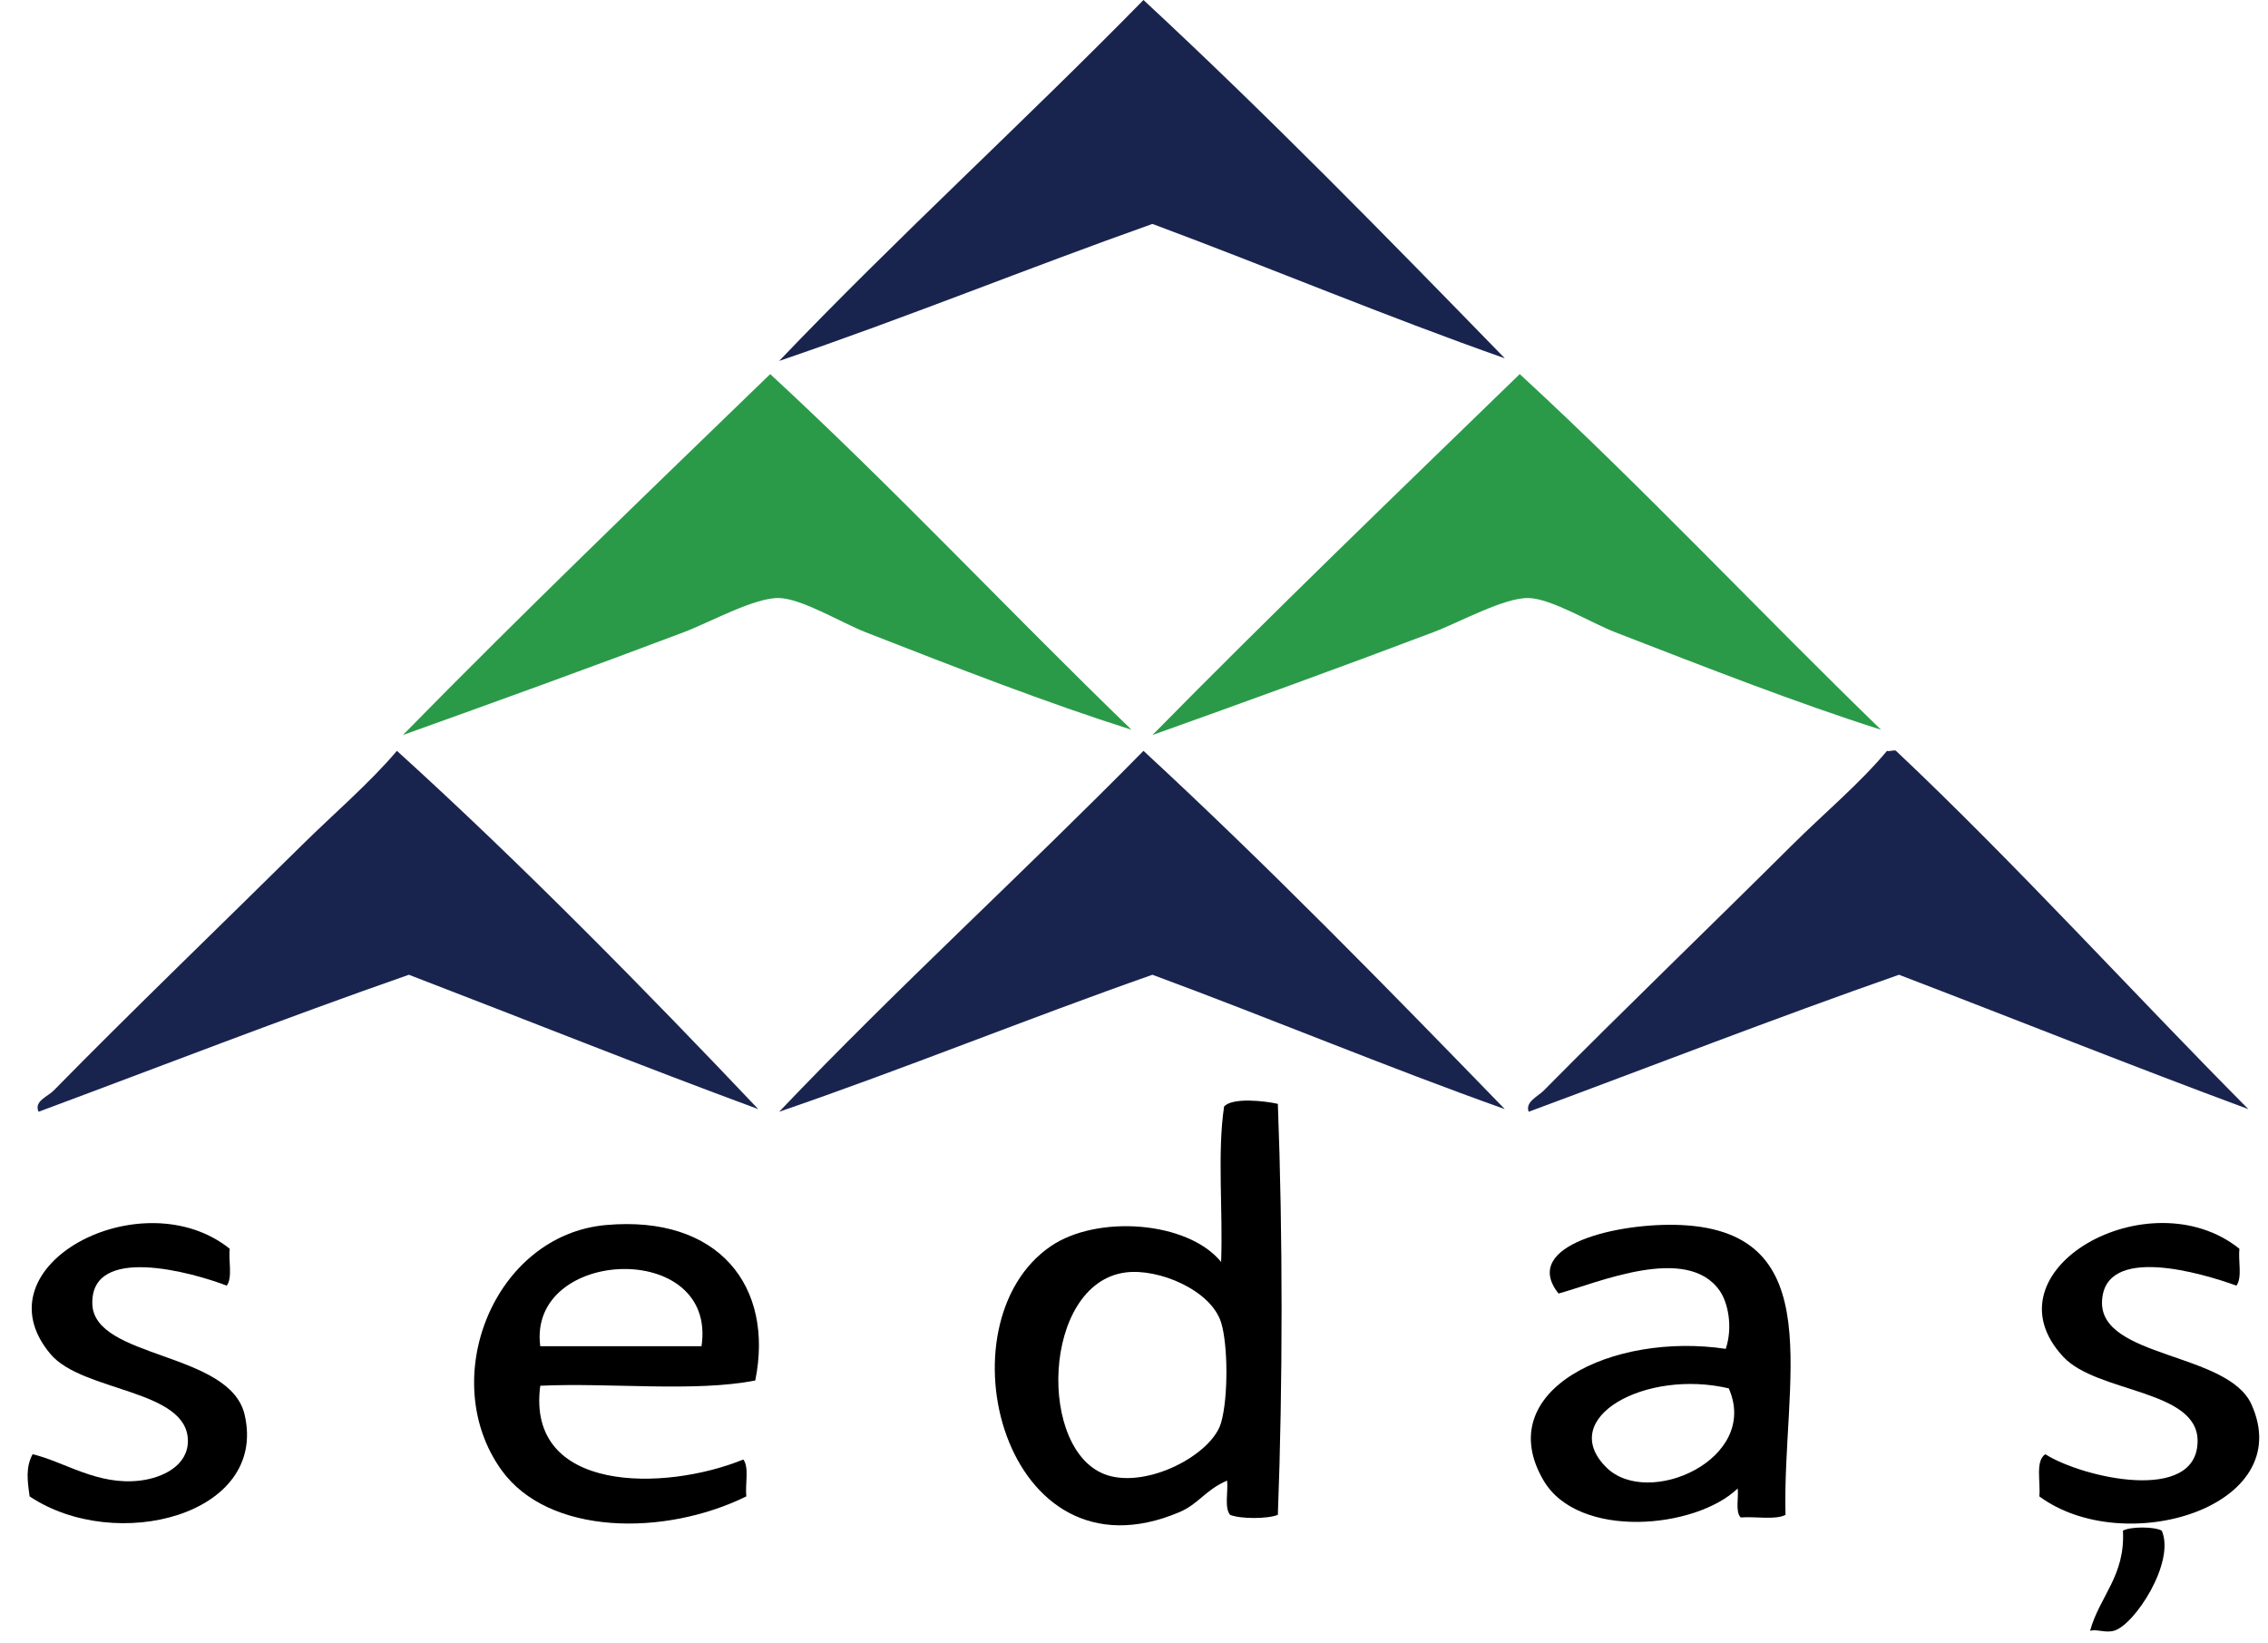 <?xml version="1.0" encoding="utf-8"?>
<!-- Generator: Adobe Illustrator 16.0.0, SVG Export Plug-In . SVG Version: 6.00 Build 0)  -->
<!DOCTYPE svg PUBLIC "-//W3C//DTD SVG 1.1//EN" "http://www.w3.org/Graphics/SVG/1.1/DTD/svg11.dtd">
<svg version="1.1" id="Layer_1" xmlns="http://www.w3.org/2000/svg" xmlns:xlink="http://www.w3.org/1999/xlink" x="0px" y="0px"
	 width="800px" height="579.568px" viewBox="733.858 605.879 800 579.568" enable-background="new 733.858 605.879 800 579.568"
	 xml:space="preserve">
<g>
	<path fill="#19244E" d="M1264.65,732.255c-42.409-14.933-82.564-31.853-124.288-47.392
		c-44.334,15.718-86.815,33.065-131.668,48.322c41.593-43.532,86.343-84.276,128.504-127.307
		C1181.18,646.683,1222.956,689.435,1264.65,732.255z"/>
	<path fill="#2A9A49" d="M1132.985,863.279c-29.809-9.453-61.465-21.759-93.745-34.383c-8.624-3.373-22.477-11.854-30.546-12.082
		c-8.625-0.239-24.346,8.541-33.707,12.082c-33.052,12.505-66.478,24.576-99.011,36.241
		c42.344-43.181,86.035-85.169,129.559-127.307C1049.467,778.369,1090.091,821.825,1132.985,863.279z"/>
	<path fill="#2A9A49" d="M1397.37,863.279c-29.881-9.497-61.285-21.808-93.743-34.383c-8.576-3.322-22.476-11.854-30.55-12.082
		c-8.546-0.237-24.388,8.557-33.704,12.082c-33.028,12.496-66.434,24.608-99.011,36.241c42.423-43.11,86.097-85.112,129.557-127.307
		C1313.904,778.322,1354.531,821.777,1397.37,863.279z"/>
	<path fill="#19244E" d="M1001.322,997.089c-41.595-15.344-82.134-31.618-123.239-47.393
		c-44.274,15.458-87.143,32.154-130.613,48.322c-1.747-3.709,3.238-5.369,5.268-7.434c27.61-28.116,58.377-57.707,87.426-86.42
		c11.431-11.302,23.819-21.808,33.705-33.452C918.005,910.759,962.146,955.758,1001.322,997.089z"/>
	<path fill="#19244E" d="M1264.65,997.089c-42.264-15.061-82.475-31.935-124.288-47.393c-44.45,15.612-86.938,32.956-131.668,48.322
		c41.512-43.604,86.262-84.348,128.505-127.307C1181.262,911.443,1223.038,954.196,1264.65,997.089z"/>
	<path fill="#19244E" d="M1526.931,997.089c-41.558-15.379-82.094-31.656-123.239-47.393c-44.239,15.487-87.1,32.192-130.615,48.322
		c-1.324-3.486,3.279-5.422,5.268-7.434c27.679-27.994,58.5-57.631,87.426-86.42c11.379-11.324,23.916-21.743,33.709-33.452
		c0.604,0.37,2.666-0.464,3.159,0C1444.427,910.078,1488.061,958.053,1526.931,997.089z"/>
	<path d="M1184.601,995.229c1.753,46.159,1.753,98.803,0,144.962c-3.583,1.489-13.274,1.489-16.856,0
		c-2.07-2.507-0.626-8.122-1.05-12.081c-7.749,3.358-9.999,8.247-16.856,11.15c-61.993,26.279-85.243-66.663-45.291-93.849
		c16.317-11.109,48.2-8.901,60.038,5.573c0.703-17.968-1.401-38.408,1.055-54.825
		C1168.585,992.899,1180.024,994.191,1184.601,995.229z M1124.559,1126.25c14.316,4.487,36.788-7.298,40.027-18.584
		c2.585-8.995,2.4-27.624,0-35.312c-3.562-11.411-22.013-19.185-33.705-17.654
		C1101.299,1058.575,1099.611,1118.434,1124.559,1126.25z"/>
	<path d="M814.882,1046.338c-0.457,4.241,1.065,10.23-1.052,13.01c-12.115-4.658-48.076-14.727-47.401,6.504
		c0.618,19.378,48.537,16.689,53.72,39.028c8.221,35.436-45.476,49.115-75.84,28.808c-0.799-5.638-1.431-10.289,1.055-14.871
		c11.15,2.608,22.87,11.121,37.92,9.294c7.961-0.968,16.835-5.259,16.853-13.937c0.038-18.347-37.132-17.216-48.454-30.665
		C725.301,1052.164,784.059,1021.598,814.882,1046.338z"/>
	<path d="M1000.268,1092.799c-21.223,4.201-51.148,0.718-75.838,1.86c-5.051,37.867,43.708,37.391,71.625,26.018
		c2.118,2.775,0.596,8.769,1.052,13.011c-28.976,14.247-69.842,13.735-86.371-9.295c-22.937-31.957-2.703-82.876,36.866-86.42
		C987.397,1034.411,1006.969,1059.616,1000.268,1092.799z M924.429,1080.718c18.959,0,37.918,0,56.879,0
		C986.947,1042.977,919.861,1045.864,924.429,1080.718z"/>
	<path d="M1363.666,1140.19c-3.464,1.902-10.669,0.503-15.804,0.93c-1.949-1.996-0.706-6.81-1.05-10.224
		c-15.005,14.345-56.215,18.018-68.468-2.786c-18.708-31.772,24.4-52.446,64.255-46.462c2.606-7.947,0.69-16.387-2.108-20.44
		c-11.508-16.682-43.267-2.757-56.88,0.927c-13.736-17.186,21.422-25.156,43.187-24.162
		C1379.772,1040.4,1362.5,1093.313,1363.666,1140.19z M1300.465,1123.463c14.709,14.618,54.222-2.919,43.186-27.878
		C1314.436,1088.696,1282.797,1105.908,1300.465,1123.463z"/>
	<path d="M1523.767,1046.338c-0.454,4.241,1.068,10.23-1.05,13.01c-12.305-4.446-46.636-14.663-47.402,5.574
		c-0.754,19.985,44.321,17.892,52.67,36.241c16.493,36.248-44.771,54.674-74.785,32.524c0.493-5.138-1.491-12.466,2.104-14.871
		c13.234,8.367,53.626,17.54,53.72-4.643c0.073-18.256-35.449-16.879-47.398-29.739
		C1433.261,1053.918,1492.017,1020.878,1523.767,1046.338z"/>
	<path d="M1496.385,1145.764c4.877,11.211-9.705,33.383-16.853,35.312c-3.155,0.851-5.791-0.635-8.431,0
		c3.368-12.208,12.455-19.37,11.589-35.312C1485.383,1144.301,1493.693,1144.301,1496.385,1145.764z"/>
</g>
</svg>
